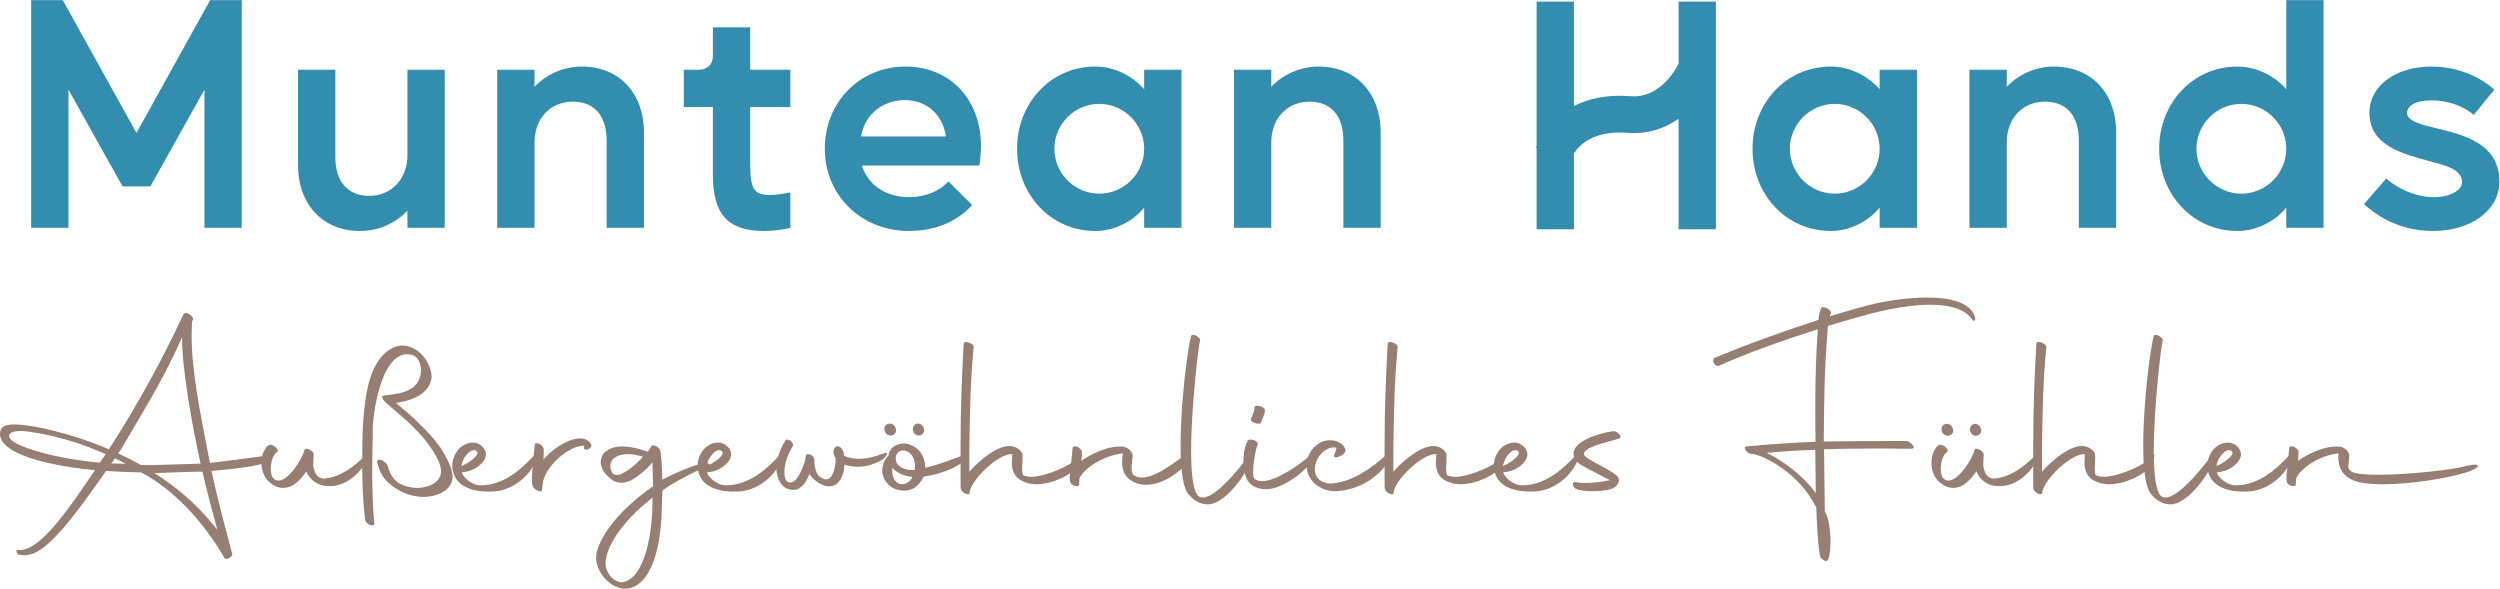 <?xml version="1.0" encoding="UTF-8" standalone="no"?>
<svg
   xmlns:dc="http://purl.org/dc/elements/1.1/"
   xmlns:cc="http://creativecommons.org/ns#"
   xmlns:rdf="http://www.w3.org/1999/02/22-rdf-syntax-ns#"
   xmlns:svg="http://www.w3.org/2000/svg"
   xmlns="http://www.w3.org/2000/svg"
   viewBox="0 0 816.307 192.213"
   height="192.213"
   width="816.307"
   xml:space="preserve"
   id="svg2"
   version="1.1"><defs
     id="defs6" /><g
     transform="matrix(1.333,0,0,-1.333,0,192.213)"
     id="g10"><g
       transform="scale(0.1)"
       id="g12"><path
         id="path14"
         style="fill:#328daf;fill-opacity:1;fill-rule:nonzero;stroke:none"
         d="m 76.324,1441.57 h 77.453 l 180.465,-325.3 180.469,325.3 h 77.457 V 883.902 H 500.77 V 1222.38 L 368.324,985.367 h -68.16 L 167.719,1222.38 V 883.902 H 76.324 v 557.668" /><path
         id="path16"
         style="fill:#328daf;fill-opacity:1;fill-rule:nonzero;stroke:none"
         d="M 821.43,1271.17 V 1057.4 c 0,-64.287 34.078,-95.263 82.879,-95.263 52.664,0 93.718,39.503 93.718,99.913 v 209.12 h 91.393 V 883.902 h -91.393 v 41.828 c -28.664,-30.207 -70.484,-49.57 -116.179,-49.57 -89.852,0 -151.813,63.504 -151.813,161.88 v 233.13 h 91.395" /><path
         id="path18"
         style="fill:#328daf;fill-opacity:1;fill-rule:nonzero;stroke:none"
         d="m 1217.99,883.902 v 387.268 h 91.39 v -41.83 c 28.66,30.22 70.49,49.57 116.19,49.57 89.84,0 151.8,-63.5 151.8,-161.87 V 883.902 h -91.39 v 213.778 c 0,65.05 -34.08,95.27 -82.87,95.27 -52.68,0 -93.73,-38.74 -93.73,-99.93 V 883.902 h -91.39" /><path
         id="path20"
         style="fill:#328daf;fill-opacity:1;fill-rule:nonzero;stroke:none"
         d="m 1712.14,1271.17 c 20.14,0 34.08,13.17 34.08,33.31 v 70.48 h 91.4 v -103.79 h 98.36 v -91.4 h -98.36 v -138.64 c 0,-61.181 9.29,-76.681 46.47,-76.681 17.04,0 32.53,2.324 51.89,6.203 v -86.75 c -17.82,-4.644 -43.37,-7.742 -64.29,-7.742 -88.29,0 -125.47,40.274 -125.47,137.86 v 165.75 h -71.26 v 91.4 h 37.18" /><path
         id="path22"
         style="fill:#328daf;fill-opacity:1;fill-rule:nonzero;stroke:none"
         d="m 2109.48,1107.74 h 207.58 c -7.75,54.99 -48.8,89.07 -100.69,89.07 -53.45,0 -99.14,-35.62 -106.89,-89.07 z m 108.44,171.17 c 109.98,0 185.11,-80.54 185.11,-195.95 0,-14.72 -2.32,-30.98 -3.87,-46.47 h -288.13 c 15.49,-48.025 58.87,-77.459 116.18,-77.459 37.18,0 72.81,13.172 96.04,38.731 l 58.09,-58.098 c -37.17,-41.043 -91.39,-63.504 -154.9,-63.504 -116.96,0 -206.03,87.52 -206.03,201.38 0,113.85 85.2,201.37 197.51,201.37" /><path
         id="path24"
         style="fill:#328daf;fill-opacity:1;fill-rule:nonzero;stroke:none"
         d="m 2582.73,1077.54 c 0,-60.41 49.57,-109.985 109.98,-109.985 60.42,0 109.99,49.575 109.99,109.985 0,60.41 -49.57,109.98 -109.99,109.98 -60.41,0 -109.98,-49.57 -109.98,-109.98 z m 100.69,201.37 c 48.79,0 93.72,-25.55 119.28,-55.76 v 48.02 h 91.39 V 883.902 h -91.39 v 49.571 c -25.56,-31.758 -70.49,-57.313 -119.28,-57.313 -110.76,0 -192.09,90.613 -192.09,201.38 0,110.76 81.33,201.37 192.09,201.37" /><path
         id="path26"
         style="fill:#328daf;fill-opacity:1;fill-rule:nonzero;stroke:none"
         d="m 3022.66,883.902 v 387.268 h 91.39 v -41.83 c 28.66,30.22 70.48,49.57 116.18,49.57 89.85,0 151.81,-63.5 151.81,-161.87 V 883.902 h -91.4 v 213.778 c 0,65.05 -34.07,95.27 -82.87,95.27 -52.66,0 -93.72,-38.74 -93.72,-99.93 V 883.902 h -91.39" /><path
         id="path28"
         style="fill:#328daf;fill-opacity:1;fill-rule:nonzero;stroke:none"
         d="m 4384.29,1077.54 c 0,-60.41 49.57,-109.985 109.98,-109.985 60.42,0 109.99,49.575 109.99,109.985 0,60.41 -49.57,109.98 -109.99,109.98 -60.41,0 -109.98,-49.57 -109.98,-109.98 z m 100.68,201.37 c 48.8,0 93.72,-25.55 119.29,-55.76 v 48.02 h 91.39 V 883.902 h -91.39 v 49.571 c -25.57,-31.758 -70.49,-57.313 -119.29,-57.313 -110.75,0 -192.08,90.613 -192.08,201.38 0,110.76 81.33,201.37 192.08,201.37" /><path
         id="path30"
         style="fill:#328daf;fill-opacity:1;fill-rule:nonzero;stroke:none"
         d="m 4824.22,883.902 v 387.268 h 91.4 v -41.83 c 28.66,30.22 70.47,49.57 116.18,49.57 89.84,0 151.8,-63.5 151.8,-161.87 V 883.902 h -91.39 v 213.778 c 0,65.05 -34.08,95.27 -82.87,95.27 -52.67,0 -93.72,-38.74 -93.72,-99.93 V 883.902 h -91.4" /><path
         id="path32"
         style="fill:#328daf;fill-opacity:1;fill-rule:nonzero;stroke:none"
         d="m 5380.33,1077.54 c 0,-60.41 49.57,-109.985 109.98,-109.985 60.42,0 109.99,49.575 109.99,109.985 0,60.41 -49.57,109.98 -109.99,109.98 -60.41,0 -109.98,-49.57 -109.98,-109.98 z m 100.7,201.37 c 48.78,0 93.71,-25.55 119.27,-55.76 v 218.42 h 91.39 V 883.902 h -91.39 v 49.571 c -25.56,-31.758 -70.49,-57.313 -119.27,-57.313 -110.77,0 -192.09,90.613 -192.09,201.38 0,110.76 81.32,201.37 192.09,201.37" /><path
         id="path34"
         style="fill:#328daf;fill-opacity:1;fill-rule:nonzero;stroke:none"
         d="m 5845.05,1004.73 c 30.2,-26.335 73.57,-45.699 116.95,-45.699 38.73,0 68.94,16.27 68.94,37.18 0,32.529 -48.8,42.589 -77.45,50.349 -63.52,17.81 -149.5,36.4 -149.5,119.28 0,65.83 64.29,113.07 151.81,113.07 60.42,0 116.18,-22.46 154.14,-56.53 l -50.35,-61.96 c -27.88,24 -66.61,35.62 -103.79,35.62 -40.27,0 -59.64,-13.94 -59.64,-30.99 0,-20.9 38.73,-29.42 80.56,-39.49 76.68,-17.82 145.61,-44.93 145.61,-128.572 0,-69.707 -68.93,-120.828 -162.65,-120.828 -64.29,0 -122.38,23.231 -168.85,65.828 l 54.22,62.742" /><path
         id="path36"
         style="fill:#328daf;fill-opacity:1;fill-rule:nonzero;stroke:none"
         d="m 4111.7,1438.09 v -152.24 c -9.67,-18.99 -48.53,-85.29 -117.78,-79.56 -60.23,4.85 -105.43,-7.1 -138.52,-24.02 v 255.82 H 3764 v -353.64 c -0.96,-2.45 -1.54,-4.16 -1.77,-4.84 l 1.77,-0.59 V 880.391 h 91.4 v 185.879 c 14.03,21.52 49.8,56.94 131.21,50.31 45.15,-3.72 87.64,8.15 125.09,34.49 V 880.391 h 91.4 v 557.699 h -91.4" /><path
         id="path38"
         style="fill:#967e72;fill-opacity:1;fill-rule:nonzero;stroke:none"
         d="m 377.938,283.441 c 50.468,-32.171 99.054,-71.921 139.433,-121.14 l 15.149,-18.289 c -13.25,48.59 -25.872,95.269 -36.59,142.59 h -9.477 c -42.265,-0.633 -80.125,-3.161 -108.515,-3.161 z m 112.941,22.719 h 0.625 C 469.426,403.328 444.813,547.82 446.074,615.965 401.277,514.383 355.852,443.082 295.906,340.23 l -6.304,-8.832 c 18.296,-8.828 37.222,-18.296 55.527,-28.386 34.07,-1.262 86.434,1.886 145.75,3.148 z m -209.484,13.25 c -2.516,-4.41 -5.672,-8.832 -8.829,-12.621 11.985,-0.629 23.977,-0.629 35.332,-0.629 z m -36.59,-10.719 13.886,20.821 c -95.91,42.898 -170.359,53 -198.125,56.148 -8.203,1.262 -45.43,2.531 -36.594,-17.031 C 35.957,347.18 140.703,317.52 244.805,308.691 Z m 22.082,32.797 c 71.297,110.422 133.765,225.258 182.351,330.629 l 0.625,0.637 h 1.258 v 1.258 c 6.313,5.672 25.871,-8.836 21.457,-15.774 l -1.262,-1.894 h -0.632 c -0.625,-11.356 -1.258,-23.348 -1.258,-34.707 0,-87.696 18.301,-177.293 44.793,-313.586 56.164,6.308 135.027,17.668 145.117,18.308 2.527,2.512 -3.152,-12 -10.09,-17.05 -13.887,-9.457 -83.914,-17.028 -131.238,-20.821 15.144,-70.027 32.18,-133.117 51.101,-203.797 1.274,-4.41 -13.875,-18.293 -20.183,-8.203 C 497.813,165.461 425.254,242.441 347.02,284.078 l -1.891,0.633 c -30.918,0.629 -58.684,1.891 -85.18,3.777 C 147.012,126.352 94.004,68.922 44.16,84.07 39.109,89.121 38.484,95.43 44.793,94.789 97.793,90.379 166.57,193.219 232.82,290.391 92.117,303.641 23.973,333.922 6.934,359.16 1.887,366.102 0,373.039 0,379.352 c 0,10.726 6.309,19.558 18.289,21.457 9.465,1.89 20.195,1.89 33.449,0.621 31.543,-2.52 118.614,-18.918 215.149,-59.942" /><path
         id="path40"
         style="fill:#967e72;fill-opacity:1;fill-rule:nonzero;stroke:none"
         d="m 644.258,284.711 c -2.528,7.57 -3.789,15.777 -3.789,23.98 0,10.09 1.894,20.821 6.941,29.649 3.156,6.308 6.938,11.988 12.617,13.879 5.051,1.261 11.985,-1.891 17.036,-7.571 5.046,-5.039 3.789,-8.828 0.632,-10.726 -8.84,-5.672 -14.511,-23.973 -14.511,-40.383 0,-11.348 2.519,-21.449 9.461,-25.867 25.871,-17.66 68.148,49.219 73.195,71.937 1.887,8.832 23.973,-2.531 22.715,-12 -0.633,-4.41 -1.27,-14.507 -1.27,-25.859 2.528,-15.148 6.945,-30.289 24.61,-32.18 43.535,1.891 81.398,35.328 102.214,56.149 5.676,7.582 5.051,-11.36 -2.527,-23.34 -12.617,-19.559 -44.797,-53.629 -88.328,-51.109 -24.609,0 -44.172,15.14 -53,35.96 -12.617,-18.3 -30.918,-40.378 -56.785,-40.378 -20.824,0 -42.278,16.41 -49.211,37.859" /><path
         id="path42"
         style="fill:#967e72;fill-opacity:1;fill-rule:nonzero;stroke:none"
         d="m 894.121,171.781 c -5.683,45.41 -6.941,94 -6.941,139.43 0,28.398 0.633,55.527 1.258,78.867 5.046,81.395 14.511,176.668 80.136,202.535 25.867,8.84 52.996,-3.777 70.026,-25.23 13.89,-17.668 20.2,-39.125 18.3,-53.637 -9.46,-44.793 -61.834,-54.891 -87.064,-58.68 20.184,-17.035 40.374,-33.437 58.674,-52.367 17.04,-15.777 34.07,-34.699 49.21,-55.519 11.36,-17.668 22.72,-36.602 28.39,-56.789 12.63,-42.903 -26.49,-64.993 -68.77,-65.621 -20.82,0 -45.426,6.308 -67.504,20.82 -13.254,8.211 -23.977,17.672 -31.555,29.031 -7.566,10.719 -10.722,22.707 -14.511,34.688 -1.258,5.691 4.421,7.582 11.359,5.691 6.309,-3.16 13.887,-10.102 15.144,-15.148 4.415,-21.454 17.032,-34.071 24.61,-40.383 13.242,-7.571 29.647,-12.617 47.947,-12.617 35.97,0.636 64.36,20.82 56.15,51.109 -3.77,17.039 -13.87,32.809 -24.6,48.578 -34.07,51.109 -94.646,94.012 -112.31,112.316 -6.308,6.309 -8.203,13.25 -3.152,13.875 26.504,4.415 81.392,4.415 90.862,49.856 4.41,21.445 -2.53,44.797 -20.2,49.844 -74.451,21.445 -99.053,-148.91 -96.533,-194.34 -0.637,-26.5 -1.262,-58.039 -1.262,-90.86 0,-41.64 1.262,-85.808 5.051,-126.808 0.625,-5.692 -4.426,-6.953 -11.356,-3.793 -7.582,3.152 -11.359,8.832 -11.359,15.152" /><path
         id="path44"
         style="fill:#967e72;fill-opacity:1;fill-rule:nonzero;stroke:none"
         d="m 1130.74,300.488 c 26.5,11.981 44.17,29.024 37.23,35.961 -13.25,13.242 -37.86,-20.187 -37.23,-35.961 z m -19.56,-18.297 c -1.89,5.68 -3.15,11.989 -3.15,18.297 0,27.762 18.92,56.153 49.84,57.41 19.56,0 37.86,-18.929 30.92,-37.226 -8.2,-20.184 -35.33,-35.332 -57.42,-35.332 1.89,-11.981 23.98,-32.18 46.06,-32.18 59.31,0 103.48,44.168 129.97,71.942 14.51,15.128 11.99,0.617 3.17,-17.051 -17.68,-36.59 -58.06,-67.512 -101.6,-70.031 -37.22,-1.891 -85.17,5.039 -97.79,44.171" /><path
         id="path46"
         style="fill:#967e72;fill-opacity:1;fill-rule:nonzero;stroke:none"
         d="m 1309.95,352.852 c 0,4.418 6.31,4.418 12.62,1.269 5.67,-3.16 9.46,-9.473 9.46,-13.25 l -0.63,-24.609 c 15.78,20.187 62.47,56.777 97.16,51.097 14.52,-2.519 23.35,-15.769 18.93,-20.82 -8.83,-10.09 -17.67,-6.309 -17.03,-1.258 l 0.63,5.047 c -31.55,0.633 -83.91,-37.859 -99.06,-81.398 -1.89,-5.051 -1.89,-8.821 -4.41,-27.129 0.62,-8.199 -20.2,0 -22.72,9.469 -2.53,5.679 -3.79,22.089 5.05,101.582" /><path
         id="path48"
         style="fill:#967e72;fill-opacity:1;fill-rule:nonzero;stroke:none"
         d="m 1524.48,282.191 c 8.84,4.411 20.2,11.989 30.3,20.821 l 13.87,13.25 6.31,6.937 -4.41,1.262 c -12,3.148 -22.72,5.051 -32.18,5.051 -17.04,0 -29.66,-5.051 -36.6,-11.992 -5.04,-5.68 -6.94,-11.36 -6.94,-17.668 0,-6.313 2.52,-12.622 6.31,-17.661 l 4.42,-3.16 c 0,0 1.26,-0.633 5.05,-0.633 4.41,0 8.83,1.274 13.87,3.793 z m 73.83,-58.691 -13.25,-11.352 c -53.63,-44.16 -94.02,-97.796 -100.96,-140.07 -3.78,-19.559 5.69,-35.328 13.25,-44.156 9.47,-8.844 21.46,-13.891 29.03,-11.992 54.89,11.352 73.19,126.191 71.93,207.57 z M 1460.76,84.691 c 9.46,48.59 59.94,107.911 123.66,155.219 l 15.79,11.36 -0.64,2.531 -1.26,51.73 v 3.16 l -1.89,-1.261 c -5.69,-6.942 -13.26,-14.52 -21.46,-21.461 -10.72,-8.828 -21.45,-17.039 -32.18,-22.09 -5.67,-1.879 -12.61,-4.41 -20.82,-4.41 -5.67,0 -11.99,1.261 -18.3,4.41 -2.52,1.269 -4.41,2.531 -5.67,3.793 -7.57,5.687 -13.89,12 -18.3,18.297 -5.68,8.211 -8.21,16.41 -8.21,23.98 0,8.832 3.16,17.66 9.47,23.973 10.73,8.207 22.71,14.519 43.53,14.519 16.41,0 37.23,-3.793 60.58,-12.621 l 0.63,-0.64 1.26,0.64 c 4.42,5.668 6.94,10.719 8.83,13.25 3.79,6.309 21.46,-3.789 22.09,-12.621 0.63,-1.269 3.78,-30.918 4.42,-67.519 v -2.52 l 0.62,0.641 c 17.04,10.09 99.7,47.949 111.68,39.738 6.31,-4.41 5.05,-6.301 0,-7.559 -25.23,-7.582 -66.88,-30.3 -93.38,-46.07 l -18.3,-12.621 -0.62,-7.559 -1.9,-58.691 c -5.05,-79.5 -25.23,-162.148 -80.13,-173.508 -15.78,-3.16 -37.86,3.148 -55.52,20.82 -17.03,17.68 -27.13,40.379 -23.98,63.09" /><path
         id="path50"
         style="fill:#967e72;fill-opacity:1;fill-rule:nonzero;stroke:none"
         d="m 1731.46,300.488 c 26.49,11.981 44.17,29.024 37.22,35.961 -13.25,13.242 -37.86,-20.187 -37.22,-35.961 z m -19.57,-18.297 c -1.89,5.68 -3.15,11.989 -3.15,18.297 0,27.762 18.93,56.153 49.84,57.41 19.56,0 37.87,-18.929 30.92,-37.226 -8.2,-20.184 -35.33,-35.332 -57.42,-35.332 1.89,-11.981 23.98,-32.18 46.06,-32.18 59.31,0 103.48,44.168 129.98,71.942 14.52,15.128 11.99,0.617 3.16,-17.051 -17.68,-36.59 -58.06,-67.512 -101.59,-70.031 -37.23,-1.891 -85.18,5.039 -97.8,44.171" /><path
         id="path52"
         style="fill:#967e72;fill-opacity:1;fill-rule:nonzero;stroke:none"
         d="m 2046.93,347.18 c 12,6.941 21.46,-11.36 20.2,-21.461 10.1,-5.047 22.71,-7.571 36.59,-7.571 18.3,0 39.12,4.422 60.58,13.25 17.66,5.68 4.41,-11.347 -5.69,-17.039 -19.56,-10.718 -39.12,-15.769 -58.04,-15.769 -11.36,0 -21.46,1.898 -32.18,5.051 0,-19.563 -10.1,-51.743 -35.33,-53 -15.15,-1.27 -37.86,11.359 -50.48,30.289 -6.95,-18.93 -19.56,-39.129 -39.75,-39.129 -5.68,0 -12.62,1.898 -19.56,5.687 -10.1,6.934 -15.14,17.032 -17.66,24.602 -3.16,8.84 -4.42,18.301 -3.79,27.762 0.63,18.296 11.35,49.218 22.71,63.097 1.26,3.789 7.57,2.531 12.62,-1.258 4.41,-4.421 7.58,-10.101 4.41,-13.25 -8.19,-12.621 -20.18,-38.492 -20.18,-61.839 0,-6.313 0.63,-11.981 2.52,-17.672 2.53,-8.821 11.99,-10.078 17.04,-8.2 15.77,5.68 30.28,47.961 32.18,56.79 0.63,5.679 0,6.941 1.26,8.199 1.89,9.461 21.45,0 20.19,-10.098 1.26,-1.262 0.63,-2.519 0,-5.672 1.89,-11.988 3.15,-29.66 16.41,-37.859 28.39,-18.93 36.59,27.762 35.95,46.691 -8.2,13.879 -6.3,23.981 0,28.399" /><path
         id="path54"
         style="fill:#967e72;fill-opacity:1;fill-rule:nonzero;stroke:none"
         d="m 2239.4,400.172 c 5.05,5.687 13.88,5.687 18.93,0 5.68,-5.672 7.58,-15.141 1.89,-20.82 -5.67,-5.68 -14.51,-5.68 -19.56,0 -5.04,5.679 -6.94,15.148 -1.26,20.82 z m -0.63,-83.91 c -4.41,13.25 -15.14,23.968 -29.65,22.078 -8.2,-1.262 -17.66,-10.09 -14.51,-24.602 3.78,-17.039 24.6,-24.609 46.05,-22.718 1.26,8.832 0.64,17.671 -1.89,25.242 z m -53,-20.192 c -1.89,-18.929 5.05,-37.218 19.56,-39.75 13.25,-2.519 25.87,6.942 29.66,17.66 -17.67,0.641 -37.86,8.84 -49.22,22.09 z m -16.4,104.102 c 5.68,5.687 14.51,5.687 20.19,0 5.67,-5.672 7.57,-15.141 1.9,-20.82 -5.69,-5.68 -14.52,-5.68 -20.2,0 -5.67,5.679 -6.94,15.148 -1.89,20.82 z m 6.94,-74.453 c 3.15,25.242 29.66,32.812 46.06,29.019 25.87,-6.297 43.54,-27.129 44.16,-58.668 36.6,8.2 74.46,24.602 90.23,29.649 18.3,6.941 16.4,-0.617 5.05,-11.981 -18.93,-18.937 -63.72,-34.707 -99.06,-39.117 -9.47,-19.562 -26.5,-37.859 -55.52,-34.082 -31.56,3.789 -46.07,30.289 -46.07,46.691 0,19.559 6.95,30.918 15.15,38.489" /><path
         id="path56"
         style="fill:#967e72;fill-opacity:1;fill-rule:nonzero;stroke:none"
         d="m 2352.98,265.148 v 89.59 c 0,87.075 3.15,164.692 7.58,245.453 0,8.829 24.6,1.262 24.6,-8.203 -8.2,-80.761 -9.47,-162.789 -10.73,-249.226 v -56.16 c 19.56,22.089 73.2,72.558 109.16,61.207 8.83,-2.528 18.29,-10.098 20.82,-18.297 1.9,-15.153 -3.15,-32.813 1.26,-51.114 6.31,-3.16 13.26,-4.418 20.19,-4.418 32.81,0 100.96,26.508 121.14,53.629 5.69,6.95 2.53,-13.25 -6.93,-27.121 -13.89,-20.816 -61.2,-44.797 -101.58,-44.797 -13.89,0 -27.77,3.161 -42.28,12.618 -14.51,10.722 -17.67,27.132 -17.67,40.382 0,8.829 1.26,16.411 1.26,20.821 -35.96,1.886 -102.21,-64.992 -104.73,-94.012 0.62,-9.469 -18.94,-1.262 -21.46,8.828 -0.63,1.262 -0.63,8.832 -0.63,20.82" /><path
         id="path58"
         style="fill:#967e72;fill-opacity:1;fill-rule:nonzero;stroke:none"
         d="m 2621.15,281.559 6.31,63.089 c 0,4.422 6.32,5.043 12.63,2.532 5.04,-3.16 10.72,-8.84 10.09,-12.621 l -1.26,-21.457 c 21.45,15.769 66.88,38.488 102.21,34.707 11.99,-1.27 23.34,-12.629 23.34,-22.09 0,-10.719 -6.93,-34.699 1.27,-46.688 6.31,-5.051 13.24,-6.941 21.45,-6.941 39.12,0 94.01,49.851 114.21,59.941 2.52,1.27 5.05,-12.621 -4.43,-24.601 -15.13,-19.559 -56.15,-53.008 -100.32,-53.008 -18.29,0 -38.49,7.578 -49.84,23.976 -6.31,9.473 -8.21,20.192 -8.21,31.551 0,6.942 0.64,13.879 1.9,21.449 -46.69,-5.039 -94.64,-35.328 -106.63,-61.828 l -0.63,-14.511 c 0.63,-8.207 -21.45,-2.52 -22.09,7.562 -0.62,5.051 -1.26,11.359 0,18.938" /><path
         id="path60"
         style="fill:#967e72;fill-opacity:1;fill-rule:nonzero;stroke:none"
         d="m 2908.27,235.5 c -11.99,18.922 -16.4,63.73 -16.4,116.09 0,104.734 17.66,240.398 25.86,266.894 0.63,3.789 4.42,4.414 10.73,1.895 6.31,-3.156 11.35,-8.203 11.35,-11.359 -3.78,-11.993 -22.08,-163.418 -22.08,-272.571 0,-56.16 5.05,-100.949 18.93,-110.418 32.81,-20.191 109.15,82.66 118.61,94.641 6.32,8.84 7.58,-6.934 5.05,-14.512 -11.36,-31.539 -61.82,-99.691 -101.58,-99.691 -20.19,0 -37.85,11.359 -50.47,29.031" /><path
         id="path62"
         style="fill:#967e72;fill-opacity:1;fill-rule:nonzero;stroke:none"
         d="m 3064.76,417.211 c 1.26,1.891 5.68,14.519 6.94,17.668 l 1.26,9.465 c 0,3.777 6.94,5.047 13.25,2.519 8.2,-1.894 13.25,-6.941 11.98,-10.093 0,-2.52 0,-6.942 -1.88,-10.731 -1.27,-3.148 -6.31,-17.027 -8.2,-20.18 -1.9,-2.531 -9.47,-2.531 -15.15,0.621 -7.57,2.532 -11.36,8.211 -8.2,10.731 z m -18.93,-104.742 c 0,19.562 3.78,39.121 10.72,49.851 0.64,3.16 6.95,3.782 14.51,1.891 6.95,-2.52 10.74,-7.57 10.1,-10.731 -5.05,-5.039 -17.66,-76.339 -8.2,-84.55 5.05,-3.782 11.36,-5.668 18.3,-5.668 39.11,0 106,50.476 124.92,69.398 2.53,2.52 8.84,-1.262 1.27,-15.14 -11.99,-22.079 -69.4,-71.93 -112.94,-73.821 -15.78,-0.64 -32.81,3.153 -44.8,16.41 -9.47,10.09 -13.88,31.539 -13.88,52.36" /><path
         id="path64"
         style="fill:#967e72;fill-opacity:1;fill-rule:nonzero;stroke:none"
         d="m 3261,257.578 c 52.36,3.781 97.79,37.223 135.65,70.672 3.78,2.52 8.2,-8.199 3.78,-16.41 -10.09,-18.93 -51.74,-68.781 -128.71,-73.192 -36.59,0 -72.56,24.614 -70.67,65.622 0.63,17.671 8.21,34.699 22.72,46.691 8.83,6.937 20.19,12.617 34.07,12.617 6.94,0 15.14,-1.258 23.34,-5.68 8.2,-4.418 13.89,-11.976 14.51,-18.289 0,-10.738 -13.25,-15.148 -18.92,-17.039 -6.31,-2.519 -11.99,0 -7.57,8.2 1.26,2.531 3.78,7.57 4.41,14.511 -23.35,5.047 -46.69,-18.301 -51.73,-42.269 -5.68,-27.133 10.72,-45.434 39.12,-45.434" /><path
         id="path66"
         style="fill:#967e72;fill-opacity:1;fill-rule:nonzero;stroke:none"
         d="m 3391.61,265.148 v 89.59 c 0,87.075 3.16,164.692 7.58,245.453 0,8.829 24.6,1.262 24.6,-8.203 -8.19,-80.761 -9.46,-162.789 -10.72,-249.226 v -56.16 c 19.56,22.089 73.19,72.558 109.16,61.207 8.82,-2.528 18.29,-10.098 20.82,-18.297 1.89,-15.153 -3.16,-32.813 1.26,-51.114 6.31,-3.16 13.25,-4.418 20.18,-4.418 32.81,0 100.96,26.508 121.14,53.629 5.69,6.95 2.53,-13.25 -6.93,-27.121 -13.89,-20.816 -61.2,-44.797 -101.58,-44.797 -13.89,0 -27.76,3.161 -42.28,12.618 -14.51,10.722 -17.66,27.132 -17.66,40.382 0,8.829 1.26,16.411 1.26,20.821 -35.97,1.886 -102.22,-64.992 -104.74,-94.012 0.63,-9.469 -18.93,-1.262 -21.45,8.828 -0.64,1.262 -0.64,8.832 -0.64,20.82" /><path
         id="path68"
         style="fill:#967e72;fill-opacity:1;fill-rule:nonzero;stroke:none"
         d="m 3681.88,300.488 c 26.49,11.981 44.16,29.024 37.22,35.961 -13.25,13.242 -37.86,-20.187 -37.22,-35.961 z m -19.57,-18.297 c -1.89,5.68 -3.15,11.989 -3.15,18.297 0,27.762 18.93,56.153 49.84,57.41 19.56,0 37.87,-18.929 30.92,-37.226 -8.2,-20.184 -35.33,-35.332 -57.42,-35.332 1.89,-11.981 23.98,-32.18 46.06,-32.18 59.31,0 103.48,44.168 129.98,71.942 14.51,15.128 11.99,0.617 3.16,-17.051 -17.68,-36.59 -58.06,-67.512 -101.59,-70.031 -37.23,-1.891 -85.18,5.039 -97.8,44.171" /><path
         id="path70"
         style="fill:#967e72;fill-opacity:1;fill-rule:nonzero;stroke:none"
         d="m 3861.06,260.73 c 5.69,-1.261 12.63,-1.878 20.82,-1.878 20.2,0 45.43,3.148 61.84,6.929 -15.77,8.199 -39.75,20.188 -52.36,27.129 -16.41,9.469 -34.07,15.781 -36.6,34.699 -5.05,33.442 63.73,53.641 95.9,58.051 10.1,1.262 22.72,-10.719 17.67,-17.031 -23.35,-8.199 -80.76,-18.938 -87.7,-35.328 -3.78,-8.84 10.73,-15.153 23.34,-22.723 23.98,-13.25 42.91,-22.707 55.52,-32.808 13.89,-11.989 1.9,-29.661 -14.51,-34.071 -11.36,-3.16 -27.75,-5.051 -44.16,-5.051 -15.77,0 -30.92,1.891 -40.38,5.68 -7.58,3.781 -13.25,19.551 0.62,16.402" /><path
         id="path72"
         style="fill:#967e72;fill-opacity:1;fill-rule:nonzero;stroke:none"
         d="m 4447.88,234.238 -1.27,105.992 c -37.85,-1.261 -78.87,-3.781 -119.25,-7.57 51.74,-25.23 95.28,-63.73 120.52,-98.422 z m -220.84,341.969 c 52.37,22.094 144.49,55.527 227.15,82.031 1.89,13.879 3.78,23.977 7.57,30.285 3.15,1.895 8.2,1.895 15.77,-3.156 6.31,-3.152 8.84,-9.461 7.58,-11.988 -1.27,-1.262 -2.53,-3.156 -3.16,-6.313 37.85,11.993 73.19,21.457 99.06,28.399 38.48,9.465 91.49,17.668 139.44,17.668 57.41,0 108.52,-11.992 117.99,-49.856 1.26,-7.566 -5.05,-8.828 -6.95,-5.039 -15.77,25.235 -52.36,37.227 -102.84,37.227 -40.38,0 -90.22,-7.578 -145.11,-21.453 -27.77,-7.578 -64.37,-17.668 -106.01,-30.285 -9.46,-117.989 -9.46,-192.45 -10.09,-283.297 36.59,0.621 111.67,1.261 153.95,1.261 h 47.96 c 5.03,0 11.98,-4.421 15.77,-10.101 5.05,-5.051 2.52,-8.828 -2.53,-8.828 -25.24,0 -48.59,0.629 -70.67,0.629 -38.48,0 -110.42,-0.629 -143.85,-1.903 l 1.89,-152.047 c 9.46,-15.152 13.88,-46.703 13.88,-73.832 0,-25.23 -3.78,-47.308 -10.09,-47.949 -5.05,-0.629 -11.99,5.68 -15.15,10.73 0.64,0.629 0,1.27 0,1.891 -5.05,12.617 -9.46,103.481 -9.46,119.25 -5.05,6.938 -6.94,13.25 -11.36,18.93 -32.81,54.898 -94.01,98.43 -142.59,111.668 h -1.26 c -3.16,-1.258 -8.21,0.641 -13.26,3.793 0,0 -0.62,0.637 -0.62,1.258 -1.9,1.269 -2.53,1.898 -3.17,3.16 -4.41,5.051 -3.15,9.469 0.64,10.101 61.84,5.68 115.47,9.457 169.73,11.348 -0.64,30.922 -0.64,58.68 -0.64,84.555 0,73.191 1.9,131.863 6.32,191.179 -83.93,-26.503 -179.2,-60.574 -242.29,-89.597 -6.94,-2.52 -18.93,8.203 -11.99,18.926 l 28.39,11.355" /><path
         id="path74"
         style="fill:#967e72;fill-opacity:1;fill-rule:nonzero;stroke:none"
         d="m 4829.01,399.539 c 5.05,5.68 13.88,5.68 18.93,0 5.68,-5.68 7.58,-15.141 1.89,-20.82 -5.67,-5.68 -14.51,-5.68 -19.56,0 -5.05,5.679 -6.93,15.14 -1.26,20.82 z m -70.04,0 c 5.69,5.68 14.52,5.68 20.2,0 5.67,-5.68 7.57,-15.141 1.89,-20.82 -5.68,-5.68 -14.51,-5.68 -20.19,0 -5.67,5.679 -6.93,15.14 -1.9,20.82 z M 4735,284.711 c -2.52,7.57 -3.78,15.777 -3.78,23.98 0,10.09 1.89,20.821 6.93,29.649 3.16,6.308 6.95,11.988 12.62,13.879 5.05,1.261 11.99,-1.891 17.04,-7.571 5.05,-5.039 3.79,-8.828 0.64,-10.726 -8.84,-5.672 -14.51,-23.973 -14.51,-40.383 0,-11.348 2.52,-21.449 9.46,-25.867 25.87,-17.66 68.13,49.219 73.18,71.937 1.9,8.832 23.99,-2.531 22.72,-12 -0.63,-4.41 -1.26,-14.507 -1.26,-25.859 2.53,-15.148 6.94,-30.289 24.61,-32.18 43.53,1.891 81.38,35.328 102.21,56.149 5.68,7.582 5.04,-11.36 -2.53,-23.34 -12.61,-19.559 -44.79,-53.629 -88.33,-51.109 -24.61,0 -44.17,15.14 -52.99,35.96 -12.63,-18.3 -30.92,-40.378 -56.79,-40.378 -20.82,0 -42.28,16.41 -49.22,37.859" /><path
         id="path76"
         style="fill:#967e72;fill-opacity:1;fill-rule:nonzero;stroke:none"
         d="m 4980.45,265.148 v 89.59 c 0,87.075 3.15,164.692 7.58,245.453 0,8.829 24.61,1.262 24.61,-8.203 -8.21,-80.761 -9.48,-162.789 -10.74,-249.226 v -56.16 c 19.56,22.089 73.2,72.558 109.16,61.207 8.83,-2.528 18.3,-10.098 20.82,-18.297 1.89,-15.153 -3.15,-32.813 1.26,-51.114 6.31,-3.16 13.26,-4.418 20.19,-4.418 32.81,0 100.96,26.508 121.14,53.629 5.69,6.95 2.53,-13.25 -6.93,-27.121 -13.89,-20.816 -61.2,-44.797 -101.58,-44.797 -13.89,0 -27.77,3.161 -42.28,12.618 -14.51,10.722 -17.66,27.132 -17.66,40.382 0,8.829 1.26,16.411 1.26,20.821 -35.97,1.886 -102.22,-64.992 -104.74,-94.012 0.62,-9.469 -18.94,-1.262 -21.46,8.828 -0.63,1.262 -0.63,8.832 -0.63,20.82" /><path
         id="path78"
         style="fill:#967e72;fill-opacity:1;fill-rule:nonzero;stroke:none"
         d="m 5266.31,235.5 c -11.99,18.922 -16.41,63.73 -16.41,116.09 0,104.734 17.67,240.398 25.87,266.894 0.63,3.789 4.42,4.414 10.72,1.895 6.31,-3.156 11.36,-8.203 11.36,-11.359 -3.79,-11.993 -22.08,-163.418 -22.08,-272.571 0,-56.16 5.05,-100.949 18.93,-110.418 32.81,-20.191 109.15,82.66 118.62,94.641 6.31,8.84 7.57,-6.934 5.04,-14.512 -11.36,-31.539 -61.83,-99.691 -101.58,-99.691 -20.19,0 -37.85,11.359 -50.47,29.031" /><path
         id="path80"
         style="fill:#967e72;fill-opacity:1;fill-rule:nonzero;stroke:none"
         d="m 5429.73,300.488 c 26.49,11.981 44.17,29.024 37.22,35.961 -13.25,13.242 -37.86,-20.187 -37.22,-35.961 z m -19.56,-18.297 c -1.9,5.68 -3.16,11.989 -3.16,18.297 0,27.762 18.93,56.153 49.85,57.41 19.56,0 37.86,-18.929 30.91,-37.226 -8.2,-20.184 -35.33,-35.332 -57.42,-35.332 1.9,-11.981 23.99,-32.18 46.07,-32.18 59.3,0 103.47,44.168 129.97,71.942 14.51,15.128 11.99,0.617 3.16,-17.051 -17.67,-36.59 -58.06,-67.512 -101.59,-70.031 -37.23,-1.891 -85.18,5.039 -97.79,44.171" /><path
         id="path82"
         style="fill:#967e72;fill-opacity:1;fill-rule:nonzero;stroke:none"
         d="m 5624.07,269.57 -0.62,-14.511 c 0.62,-8.207 -21.46,-2.52 -22.09,7.562 -0.63,5.051 -1.26,11.359 0,18.938 l 6.31,63.089 c 0,4.422 6.31,5.043 12.62,2.532 5.04,-3.16 10.73,-8.84 10.09,-12.621 l -1.26,-21.457 c 21.46,15.769 66.89,38.488 102.22,34.707 11.98,-1.27 23.34,-12.629 23.34,-22.09 0,-6.309 -1.89,-15.77 -2.52,-25.867 0,-7.571 5.67,-13.25 14.51,-15.774 13.25,-3.789 34.07,-5.047 59.94,-5.047 74.45,0 182.98,12.617 211.37,20.821 4.41,1.257 27.76,6.937 30.92,1.898 5.05,-5.051 -21.46,-15.148 -25.87,-16.41 -44.8,-14.512 -136.92,-29.649 -206.96,-29.649 -22.08,0 -41.64,1.887 -57.41,5.039 -10.73,3.149 -55.53,12.629 -50.48,70.668 -46.69,-5.039 -92.12,-35.328 -104.11,-61.828" /></g></g></svg>